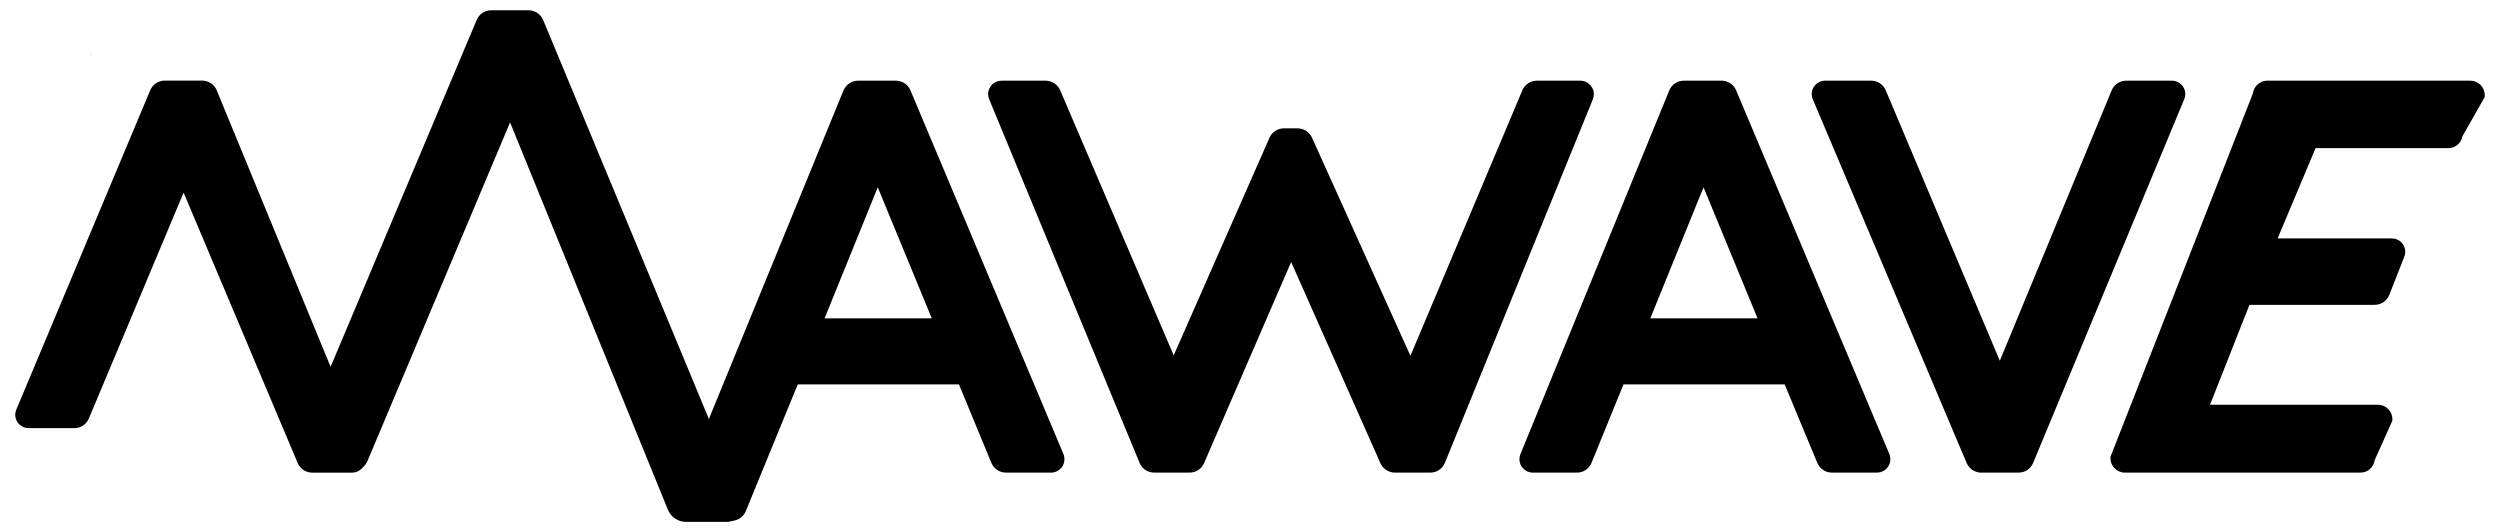 <svg style="fill-rule:evenodd;clip-rule:evenodd;stroke-linejoin:round;stroke-miterlimit:2;" xml:space="preserve" xmlns:xlink="http://www.w3.org/1999/xlink" xmlns="http://www.w3.org/2000/svg" version="1.1" viewBox="0 0 1865 397" height="100%" width="100%"><g id="BK"><path style="fill-rule:nonzero;" d="M1187.25,64.632c-1.888,-2.815 -5.059,-4.489 -8.408,-4.454l-32.421,0c-4.667,0.071 -8.871,2.85 -10.723,7.126l-83.51,198.121l-73.499,-162.851c-1.923,-4.132 -6.127,-6.804 -10.688,-6.84l-10.225,-0c-4.631,0.036 -8.835,2.779 -10.723,6.983l-71.468,162.388l-84.721,-197.837c-1.888,-4.24 -6.092,-7.019 -10.724,-7.09l-32.991,0c-5.486,0 -10.011,4.525 -10.011,10.011c0,1.354 0.285,2.708 0.82,3.955l112.189,271.193c1.782,4.346 6.057,7.196 10.76,7.232l26.613,-0c4.631,-0 8.835,-2.779 10.688,-7.019l64.984,-150.096l66.658,150.203c1.888,4.169 6.092,6.876 10.652,6.912l26.614,-0c4.738,-0.036 8.978,-2.886 10.759,-7.232l110.408,-271.3c1.283,-3.099 0.891,-6.662 -1.033,-9.405Z"></path><path style="fill-rule:nonzero;" d="M1843,60.178l-151.807,0c-5.237,0.107 -9.691,4.026 -10.474,9.228l-0.143,0.534l-106.168,270.872l-0,1.069c-0,5.878 4.845,10.688 10.688,10.688l175.89,-0c5.202,-0 9.655,-3.848 10.475,-9.014l0.178,-0.57l13.075,-29.214l-0,-1.176c-0,-5.842 -4.845,-10.652 -10.688,-10.652l-125.336,0l29.392,-74.532l93.557,0c4.738,-0.071 8.978,-2.957 10.759,-7.339l11.151,-28.43c0.499,-1.212 0.784,-2.53 0.784,-3.884c0,-5.415 -4.489,-9.904 -9.94,-9.904l-85.291,0l28.324,-67.335l99.043,0c5.094,-0.036 9.512,-3.669 10.474,-8.657l0.285,-0.677l16.388,-28.787l0,-1.496c0,-5.843 -4.774,-10.653 -10.616,-10.724Z"></path><path style="fill-rule:nonzero;" d="M1628.6,64.667c-1.888,-2.814 -5.094,-4.489 -8.479,-4.489l-34.024,0c-4.703,0.036 -8.942,2.85 -10.759,7.161l-83.474,201.792l-85.113,-201.792c-1.817,-4.311 -6.057,-7.125 -10.724,-7.161l-34.38,0c-3.384,0 -6.555,1.675 -8.444,4.489c-1.888,2.815 -2.173,6.413 -0.819,9.477l114.79,271.371c1.853,4.239 6.057,7.018 10.688,7.054l28.11,-0c4.703,-0.036 8.907,-2.85 10.724,-7.161l112.688,-271.264c1.354,-3.064 1.069,-6.662 -0.784,-9.477Z"></path><path style="fill-rule:nonzero;" d="M1295.13,67.339c-1.816,-4.275 -6.02,-7.125 -10.688,-7.161l-28.394,0c-4.703,0.036 -8.943,2.886 -10.76,7.232l-110.978,271.193c-0.534,1.247 -0.819,2.637 -0.819,3.99c-0,5.487 4.489,9.976 9.975,9.976l33.027,-0c4.702,-0 8.942,-2.85 10.759,-7.232l23.87,-58.571l120.241,-0l24.405,58.678c1.852,4.275 6.056,7.089 10.723,7.125l33.597,-0c3.42,0.036 6.626,-1.674 8.514,-4.525c1.817,-2.814 2.102,-6.341 0.82,-9.441l-114.292,-271.264Zm-63.986,170.119l39.689,-97.725l40.294,97.725l-79.983,0Z"></path><path style="fill-rule:nonzero;" d="M679.176,67.339c-1.852,-4.275 -6.056,-7.125 -10.759,-7.161l-28.395,0c-4.667,0.036 -8.907,2.886 -10.759,7.232l-125.835,307.176c-0.57,1.247 -0.855,2.637 -0.855,3.991c0,5.486 4.489,9.975 9.976,9.975l33.026,0c4.703,0 8.978,-2.85 10.759,-7.196l38.798,-94.59l120.241,-0l24.262,58.678c1.853,4.275 6.057,7.089 10.724,7.125l33.596,-0c3.42,0.036 6.627,-1.674 8.515,-4.525c1.817,-2.814 2.102,-6.341 0.819,-9.441l-114.113,-271.264Zm-64.022,170.119l39.653,-97.725l40.294,97.725l-79.947,0Z"></path><path style="fill-rule:nonzero;" d="M66.89,38.268l1.746,3.74c-0.499,-1.282 -1.069,-2.529 -1.746,-3.74Z"></path><path style="fill-rule:nonzero;" d="M553.448,371.879c0.072,-0.071 -148.315,-357.125 -148.315,-357.125c-1.888,-4.276 -6.092,-7.054 -10.759,-7.09l-28.074,-0c-4.667,0.036 -8.907,2.886 -10.688,7.197l-108.983,258.794l-85.042,-206.494c-1.853,-4.24 -6.057,-7.018 -10.688,-7.054l-28.11,-0c-4.667,0.036 -8.871,2.85 -10.688,7.125l-99.862,238.167c-1.39,3.099 -1.069,6.698 0.783,9.512c1.889,2.815 5.059,4.489 8.48,4.489l34.023,0c4.668,0 8.943,-2.85 10.76,-7.196l70.684,-168.516l85.113,201.756c1.817,4.31 6.056,7.125 10.723,7.161l29.678,-0c3.028,0.035 5.914,-1.283 7.838,-3.599c1.674,-1.425 3.028,-3.242 3.883,-5.237l106.311,-252.453l117.783,289.042c2.244,5.38 7.517,8.942 13.36,8.978l30.354,0c6.841,0 12.47,-5.629 12.47,-12.469c-0,-1.71 -0.357,-3.421 -1.034,-4.988Z"></path></g></svg>